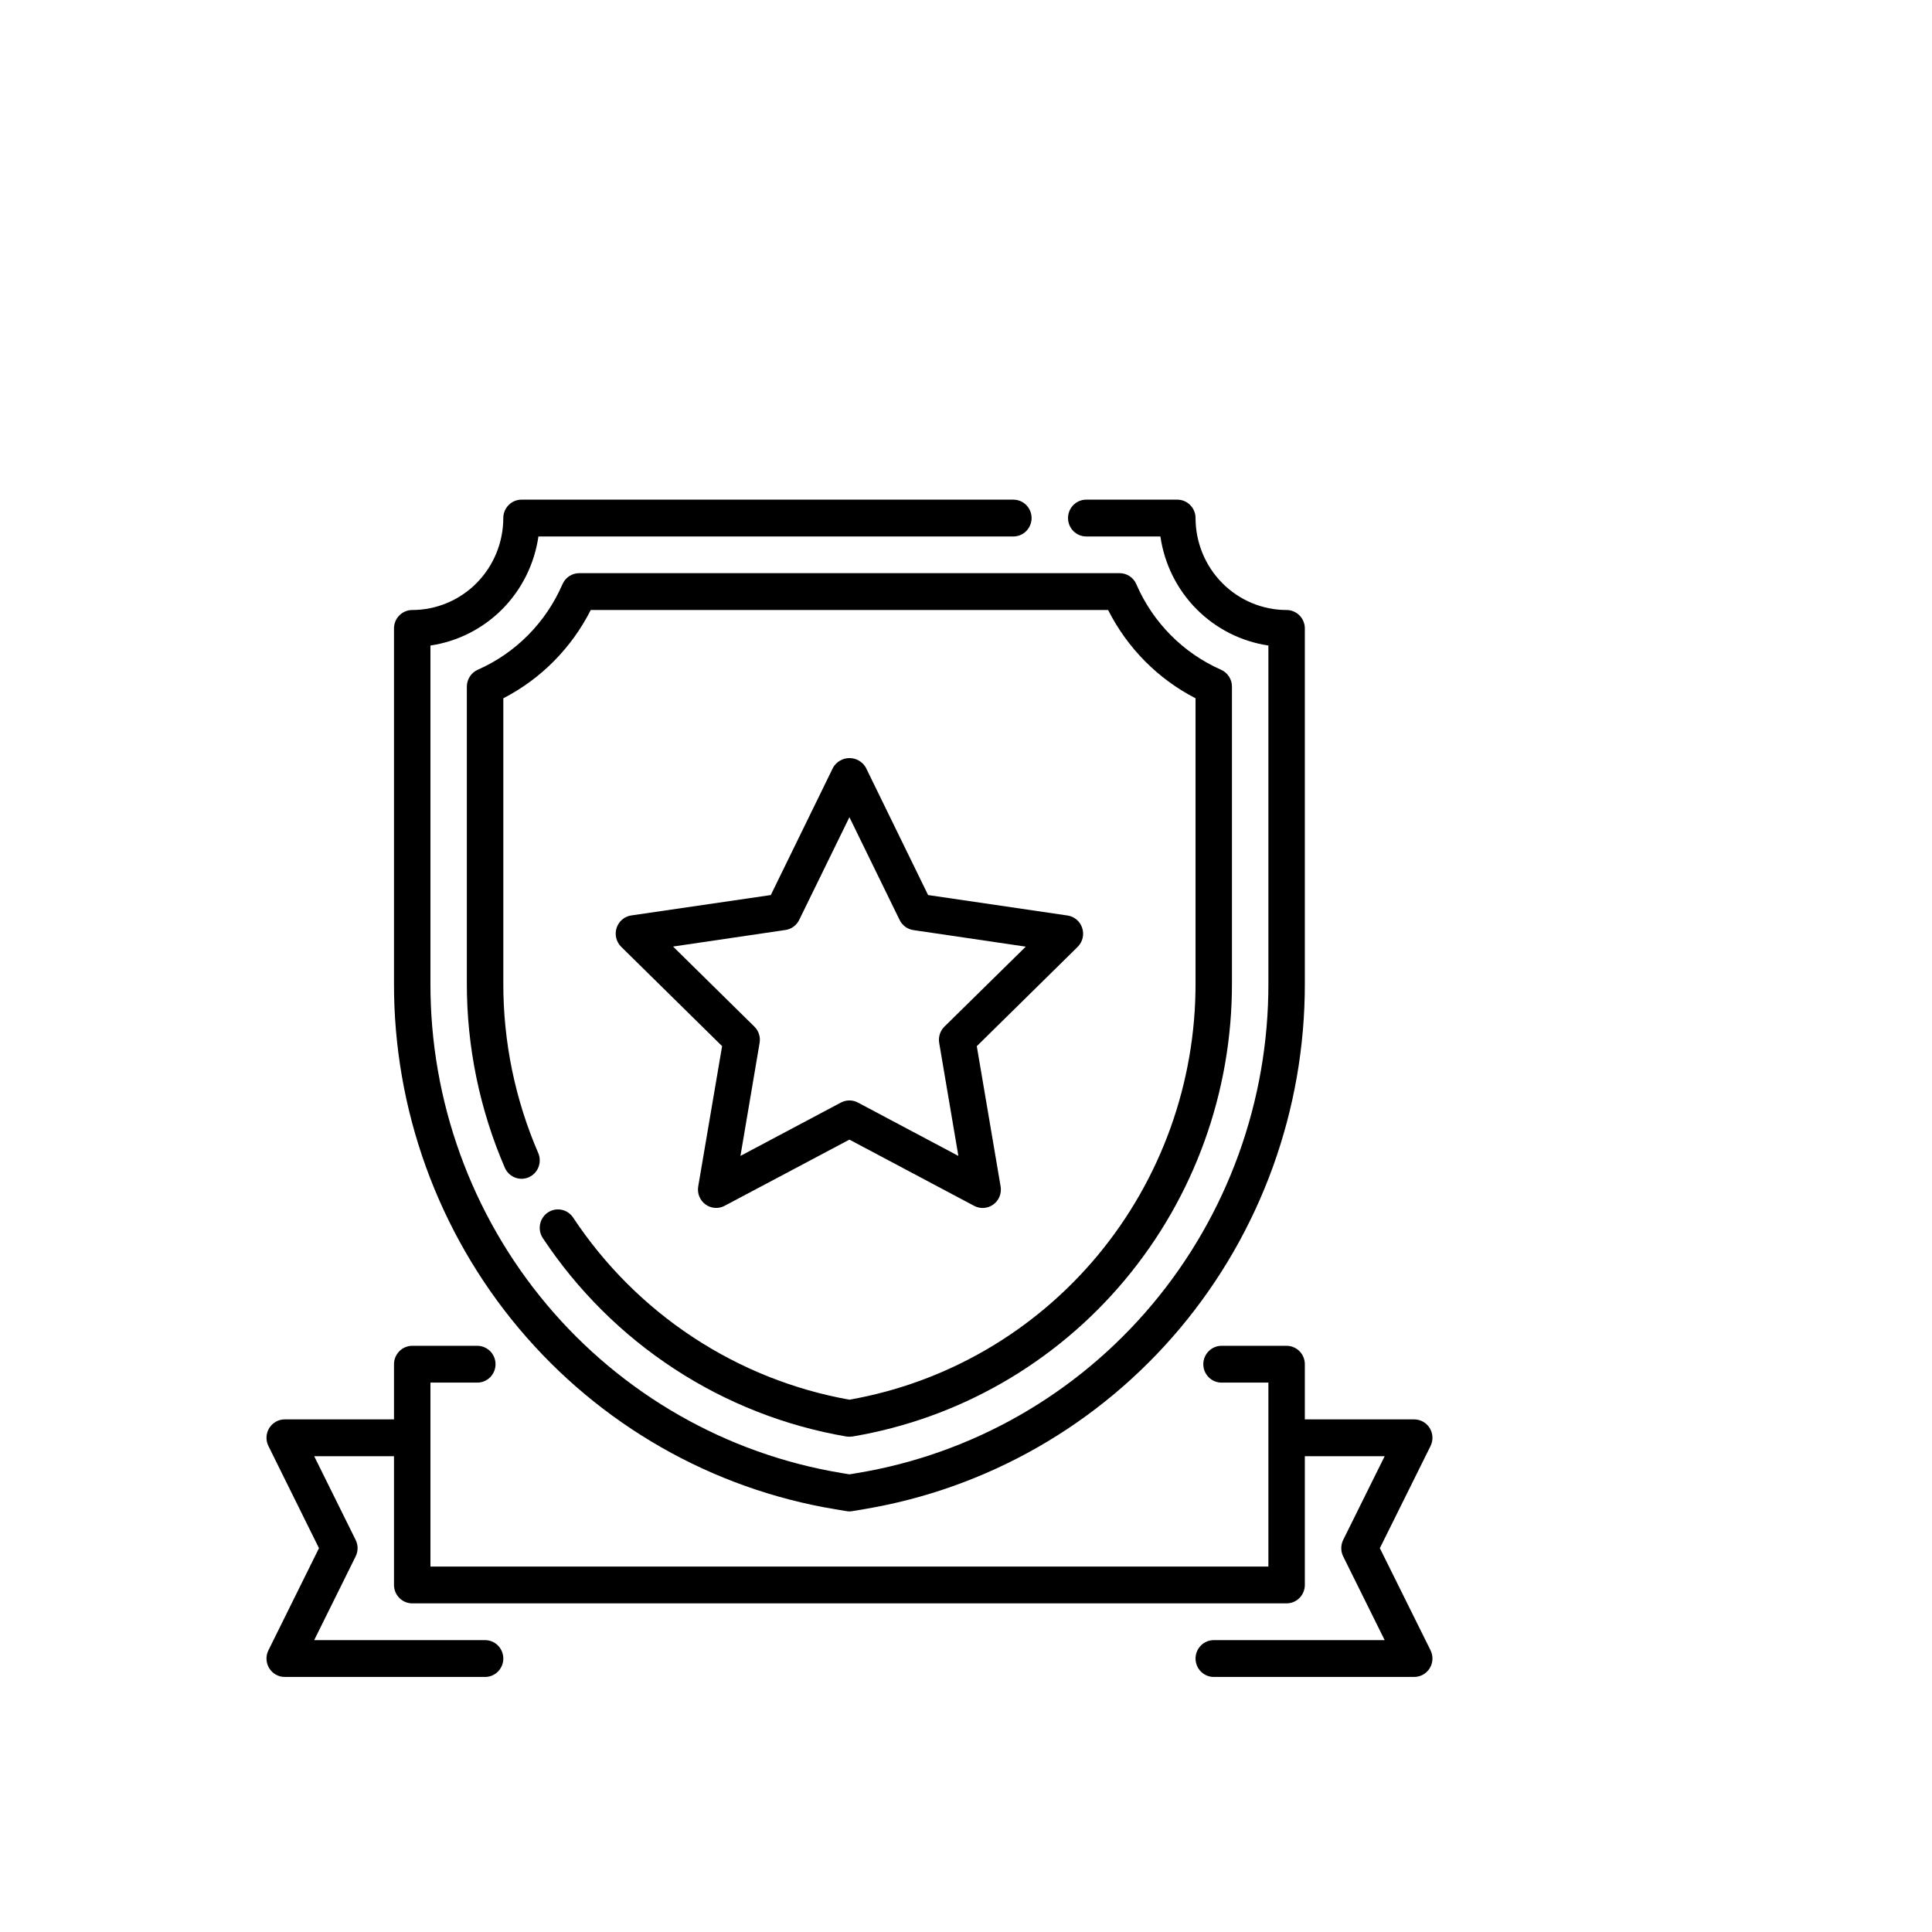 <?xml version="1.0" encoding="UTF-8"?> <svg xmlns="http://www.w3.org/2000/svg" width="58" height="58" viewBox="0 0 58 58" fill="none"><g clip-path="url(#clip0_1_386)"><path d="M25.08 45.31L25.408 45.365C25.468 45.376 25.529 45.376 25.589 45.365L25.917 45.31C29.625 44.697 32.995 42.771 35.425 39.876C37.853 36.981 39.182 33.307 39.172 29.513V18.866C39.172 18.719 39.114 18.579 39.012 18.475C38.909 18.372 38.77 18.313 38.625 18.313C37.9 18.313 37.205 18.021 36.693 17.504C36.18 16.986 35.892 16.284 35.891 15.552C35.891 15.406 35.833 15.265 35.73 15.162C35.628 15.058 35.489 15 35.344 15H32.609C32.464 15 32.325 15.058 32.223 15.162C32.12 15.265 32.063 15.406 32.063 15.552C32.063 15.699 32.12 15.839 32.223 15.943C32.325 16.046 32.464 16.105 32.609 16.105H34.836C34.955 16.93 35.335 17.695 35.919 18.285C36.504 18.874 37.261 19.258 38.078 19.379V29.513C38.088 33.045 36.851 36.465 34.59 39.16C32.329 41.855 29.191 43.649 25.74 44.221L25.5 44.261L25.261 44.221C21.809 43.649 18.671 41.855 16.41 39.16C14.149 36.465 12.912 33.045 12.922 29.513V19.379C13.739 19.258 14.497 18.874 15.081 18.285C15.665 17.695 16.045 16.93 16.164 16.105H30.422C30.567 16.105 30.706 16.046 30.809 15.943C30.911 15.839 30.969 15.699 30.969 15.552C30.969 15.406 30.911 15.265 30.809 15.162C30.706 15.058 30.567 15 30.422 15H15.656C15.511 15 15.372 15.058 15.27 15.162C15.167 15.265 15.109 15.406 15.109 15.552C15.109 16.284 14.82 16.986 14.308 17.504C13.795 18.021 13.1 18.313 12.375 18.313C12.23 18.313 12.091 18.372 11.988 18.475C11.886 18.579 11.828 18.719 11.828 18.866V29.513C11.818 33.307 13.146 36.98 15.574 39.875C18.003 42.77 21.373 44.697 25.08 45.31Z" fill="black"></path><path d="M16.447 36.4C16.387 36.44 16.336 36.492 16.296 36.552C16.256 36.612 16.228 36.68 16.214 36.751C16.2 36.822 16.199 36.895 16.213 36.967C16.227 37.038 16.255 37.106 16.294 37.166C17.332 38.733 18.676 40.07 20.243 41.094C21.81 42.119 23.568 42.81 25.409 43.125C25.469 43.134 25.531 43.134 25.591 43.125C28.78 42.588 31.677 40.925 33.764 38.431C35.851 35.938 36.992 32.776 36.984 29.512V20.612C36.984 20.505 36.953 20.4 36.895 20.31C36.837 20.22 36.754 20.149 36.656 20.106C35.519 19.605 34.61 18.687 34.113 17.538C34.071 17.44 34.001 17.356 33.912 17.297C33.823 17.238 33.719 17.207 33.612 17.207H17.387C17.281 17.207 17.177 17.238 17.088 17.297C16.999 17.356 16.929 17.44 16.886 17.538C16.389 18.687 15.481 19.605 14.343 20.106C14.246 20.149 14.163 20.22 14.105 20.31C14.046 20.4 14.015 20.505 14.015 20.612V29.512C14.011 31.419 14.399 33.306 15.154 35.054C15.183 35.121 15.224 35.181 15.276 35.232C15.328 35.282 15.389 35.322 15.456 35.349C15.523 35.376 15.594 35.389 15.666 35.388C15.738 35.386 15.809 35.371 15.875 35.342C15.941 35.312 16.001 35.27 16.051 35.218C16.101 35.166 16.14 35.104 16.166 35.036C16.192 34.968 16.205 34.896 16.203 34.823C16.202 34.75 16.186 34.678 16.157 34.612C15.462 33.003 15.105 31.267 15.11 29.512V20.963C16.239 20.381 17.158 19.453 17.735 18.312H33.266C33.842 19.453 34.761 20.381 35.891 20.963V29.512C35.898 32.499 34.859 35.393 32.958 37.682C31.056 39.971 28.415 41.507 25.5 42.02C23.824 41.72 22.225 41.082 20.8 40.142C19.374 39.203 18.152 37.981 17.206 36.553C17.125 36.431 17 36.346 16.858 36.318C16.715 36.289 16.568 36.319 16.447 36.4Z" fill="black"></path><path d="M41.424 46.477L42.946 43.41C42.987 43.326 43.007 43.232 43.003 43.138C42.998 43.044 42.97 42.952 42.921 42.872C42.871 42.792 42.803 42.726 42.721 42.68C42.639 42.635 42.547 42.611 42.453 42.611H39.172V40.955C39.172 40.808 39.114 40.668 39.012 40.564C38.909 40.461 38.77 40.402 38.625 40.402H36.671C36.526 40.402 36.387 40.461 36.285 40.564C36.182 40.668 36.124 40.808 36.124 40.955C36.124 41.101 36.182 41.242 36.285 41.345C36.387 41.449 36.526 41.507 36.671 41.507H38.078V47.029H12.922V41.507H14.329C14.474 41.507 14.613 41.449 14.716 41.345C14.819 41.242 14.876 41.101 14.876 40.955C14.876 40.808 14.819 40.668 14.716 40.564C14.613 40.461 14.474 40.402 14.329 40.402H12.375C12.23 40.402 12.091 40.461 11.989 40.564C11.886 40.668 11.828 40.808 11.828 40.955V42.611H8.547C8.454 42.611 8.362 42.635 8.281 42.681C8.199 42.727 8.131 42.793 8.082 42.873C8.033 42.953 8.005 43.044 8.001 43.139C7.996 43.233 8.016 43.326 8.058 43.41L9.576 46.477L8.058 49.544C8.016 49.628 7.996 49.721 8.001 49.815C8.005 49.909 8.033 50.001 8.082 50.081C8.131 50.161 8.199 50.227 8.281 50.273C8.362 50.319 8.454 50.343 8.547 50.343H14.563C14.708 50.343 14.847 50.285 14.95 50.181C15.052 50.077 15.11 49.937 15.11 49.79C15.11 49.644 15.052 49.504 14.95 49.4C14.847 49.296 14.708 49.238 14.563 49.238H9.432L10.677 46.724C10.715 46.647 10.735 46.563 10.735 46.477C10.735 46.391 10.715 46.307 10.677 46.23L9.432 43.716H11.828V47.581C11.828 47.728 11.886 47.868 11.989 47.972C12.091 48.075 12.23 48.134 12.375 48.134H38.625C38.77 48.134 38.909 48.075 39.012 47.972C39.114 47.868 39.172 47.728 39.172 47.581V43.716H41.569L40.323 46.23C40.285 46.307 40.266 46.391 40.266 46.477C40.266 46.563 40.285 46.647 40.323 46.724L41.569 49.238H36.438C36.293 49.238 36.154 49.296 36.051 49.4C35.949 49.504 35.891 49.644 35.891 49.79C35.891 49.937 35.949 50.077 36.051 50.181C36.154 50.285 36.293 50.343 36.438 50.343H42.453C42.547 50.343 42.639 50.319 42.721 50.274C42.803 50.228 42.871 50.162 42.921 50.082C42.97 50.002 42.998 49.91 43.003 49.816C43.007 49.722 42.987 49.628 42.946 49.544L41.424 46.477Z" fill="black"></path><path d="M32.489 27.86C32.458 27.762 32.4 27.675 32.322 27.609C32.243 27.542 32.149 27.499 32.048 27.484L27.862 26.87L25.992 23.041C25.942 22.955 25.87 22.883 25.784 22.834C25.698 22.784 25.601 22.758 25.502 22.758C25.402 22.758 25.305 22.784 25.219 22.834C25.133 22.883 25.061 22.955 25.011 23.041L23.14 26.87L18.952 27.482C18.851 27.497 18.756 27.54 18.678 27.606C18.6 27.673 18.542 27.76 18.511 27.858C18.479 27.956 18.475 28.061 18.5 28.161C18.524 28.261 18.576 28.352 18.649 28.424L21.678 31.406L20.961 35.617C20.944 35.719 20.955 35.823 20.993 35.919C21.032 36.014 21.096 36.097 21.178 36.157C21.261 36.218 21.359 36.254 21.46 36.261C21.562 36.269 21.664 36.247 21.754 36.199L25.5 34.212L29.243 36.2C29.334 36.248 29.436 36.27 29.538 36.263C29.64 36.256 29.738 36.22 29.821 36.159C29.904 36.099 29.969 36.016 30.007 35.92C30.046 35.824 30.057 35.719 30.039 35.617L29.324 31.407L32.353 28.425C32.425 28.353 32.476 28.262 32.501 28.162C32.525 28.063 32.52 27.958 32.489 27.86ZM28.352 30.82C28.289 30.882 28.242 30.959 28.214 31.044C28.187 31.129 28.18 31.22 28.195 31.308L28.771 34.701L25.754 33.099C25.676 33.058 25.588 33.036 25.5 33.036C25.411 33.036 25.324 33.058 25.246 33.099L22.229 34.701L22.804 31.308C22.819 31.22 22.813 31.129 22.785 31.044C22.758 30.959 22.711 30.882 22.647 30.82L20.206 28.416L23.579 27.919C23.667 27.907 23.751 27.872 23.822 27.82C23.894 27.767 23.952 27.698 23.992 27.617L25.5 24.533L27.008 27.62C27.047 27.7 27.106 27.769 27.177 27.822C27.249 27.875 27.333 27.909 27.421 27.922L30.794 28.419L28.352 30.82Z" fill="black"></path></g><defs><clipPath id="clip0_1_386"><rect width="35" height="37" fill="white" transform="translate(8 15)"></rect></clipPath></defs></svg> 